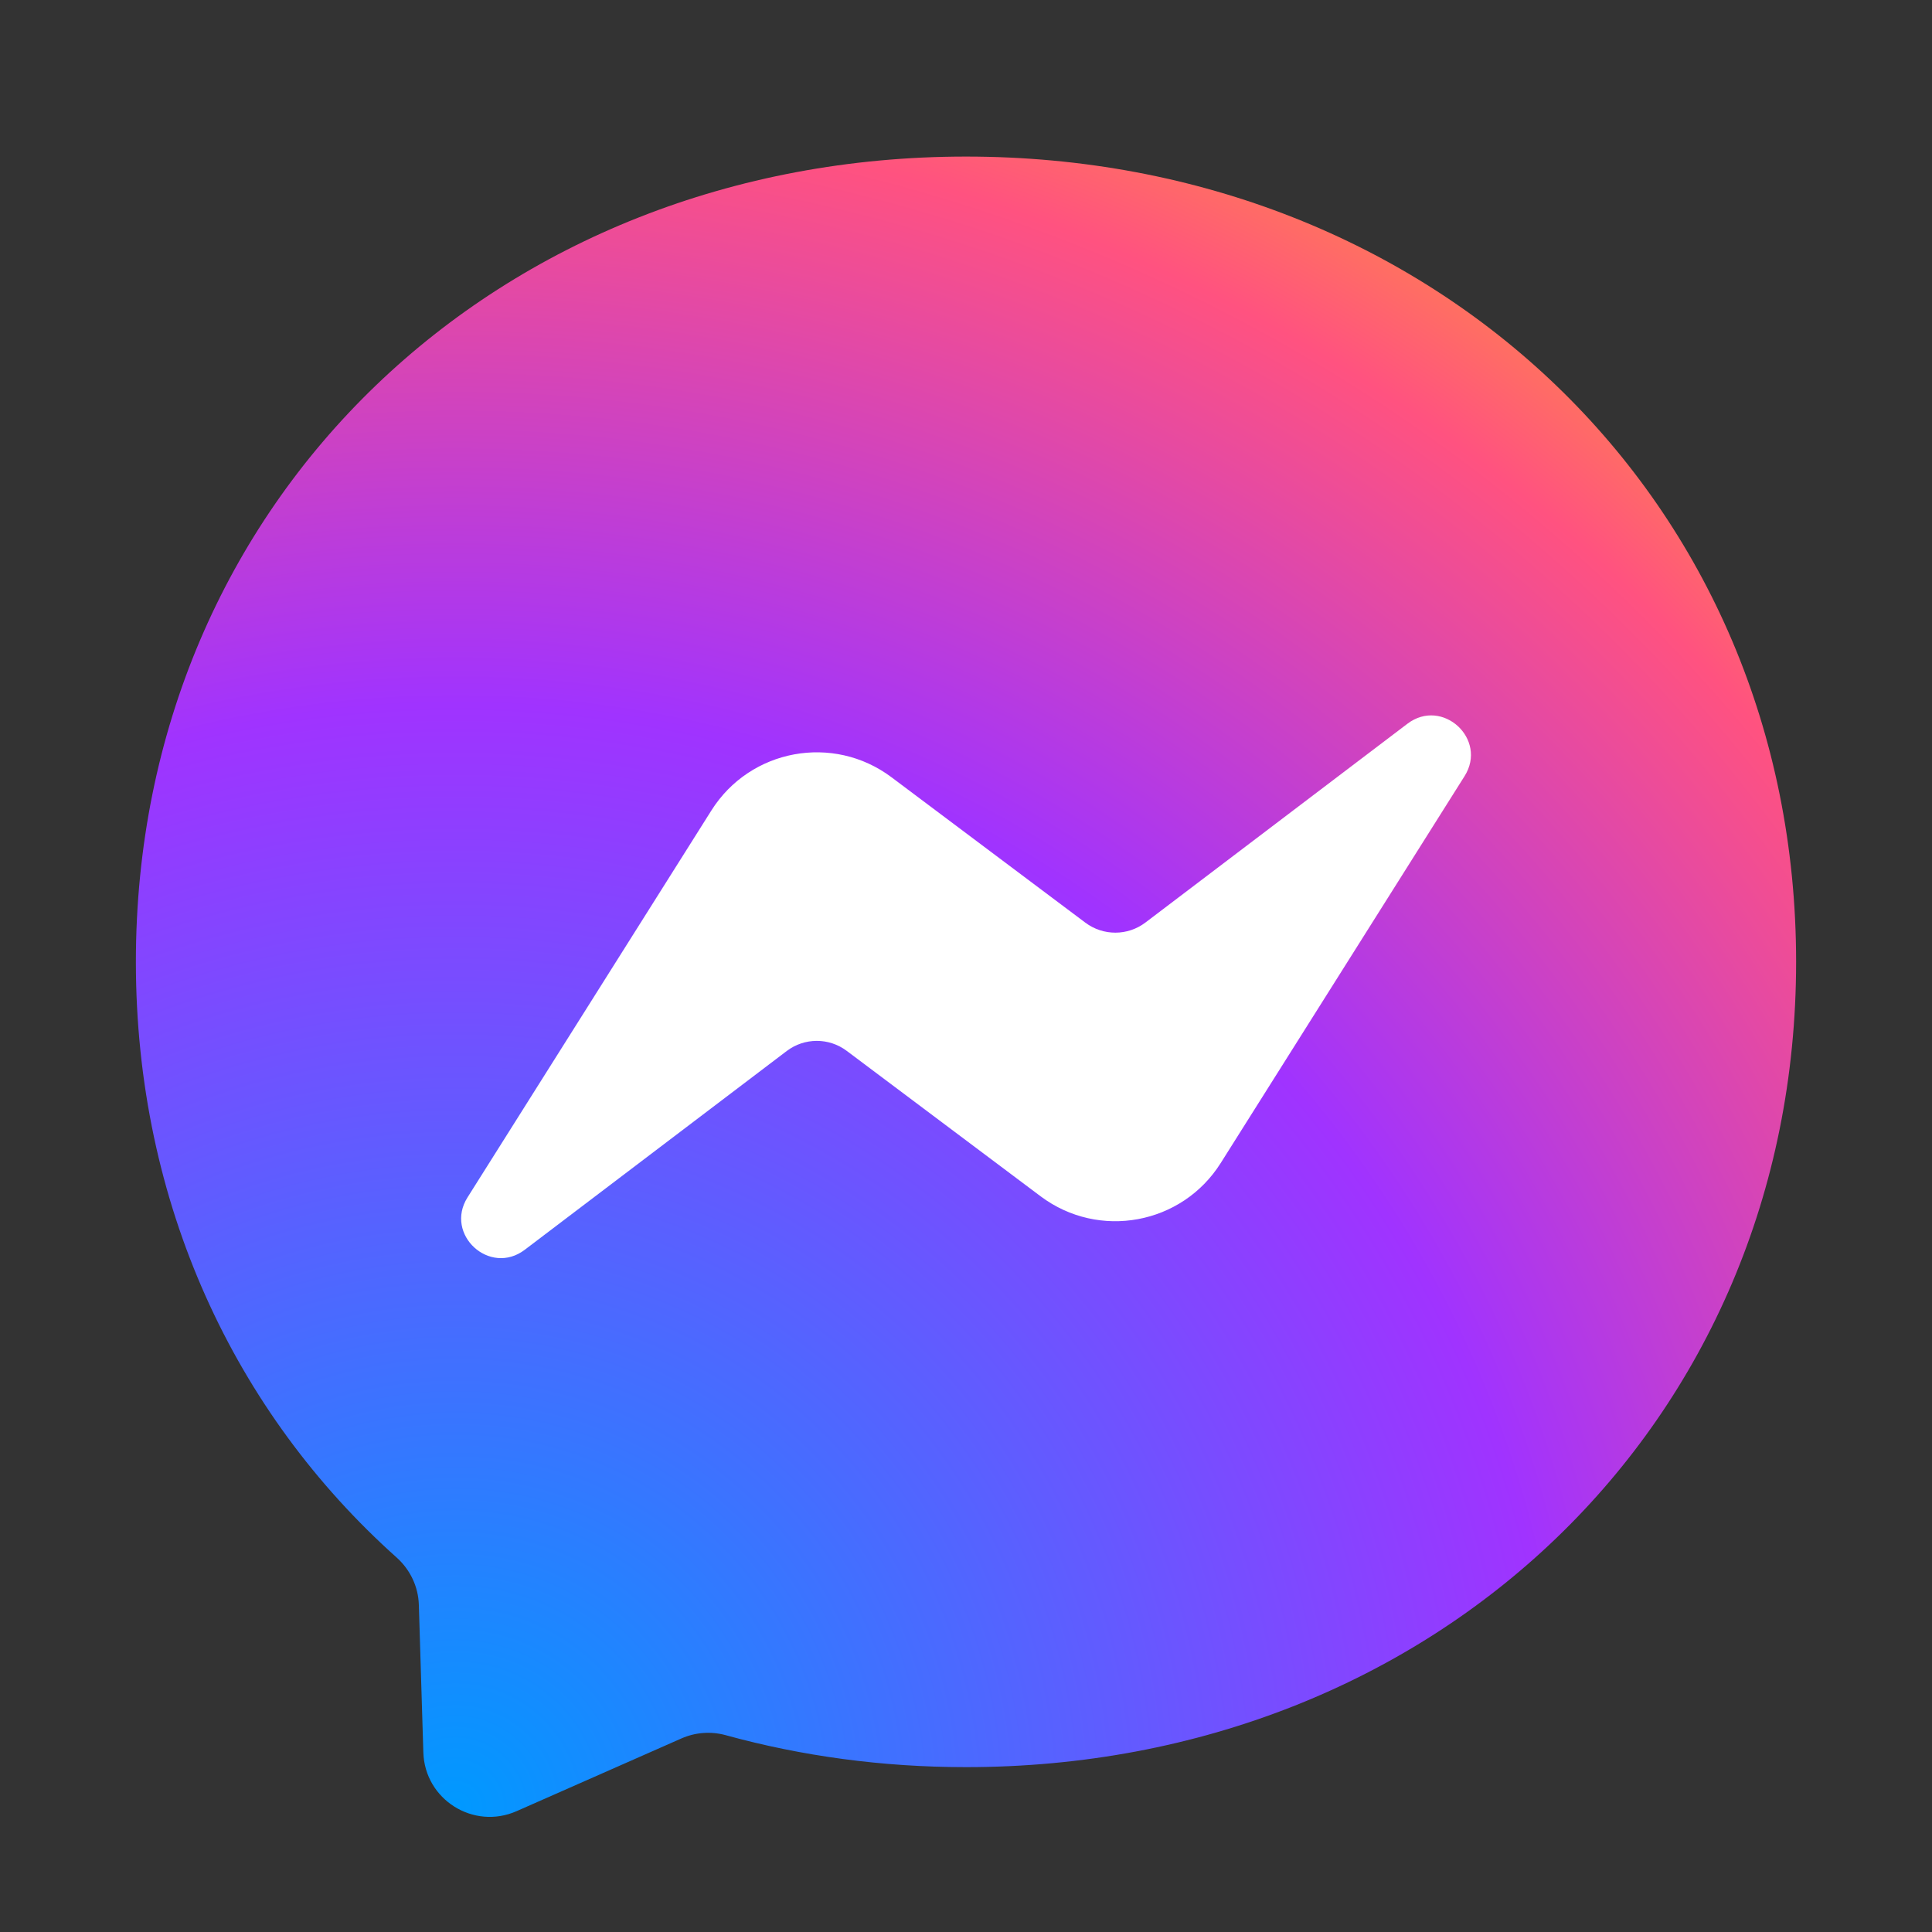 <svg width="24" height="24" viewBox="0 0 24 24" fill="none" xmlns="http://www.w3.org/2000/svg">
<rect x="0" y="0" width="24" height="24" fill="#333333" stroke="none"/>
<g id="Messenger">
<path id="Vector" fill-rule="evenodd" clip-rule="evenodd" d="M12 1.945C6.191 1.945 1.688 6.201 1.688 11.948C1.688 14.955 2.92 17.553 4.926 19.347C5.095 19.498 5.196 19.709 5.203 19.935L5.259 21.77C5.277 22.355 5.882 22.735 6.417 22.499L8.464 21.596C8.638 21.519 8.832 21.505 9.015 21.555C9.955 21.814 10.957 21.952 12 21.952C17.809 21.952 22.312 17.696 22.312 11.948C22.312 6.201 17.809 1.945 12 1.945Z" fill="url(#paint0_radial_2786_43773)"/>
<path id="Vector_2" fill-rule="evenodd" clip-rule="evenodd" d="M5.808 14.874L8.837 10.068C9.319 9.303 10.351 9.113 11.074 9.655L13.483 11.462C13.705 11.628 14.009 11.627 14.229 11.46L17.483 8.991C17.917 8.661 18.484 9.181 18.193 9.642L15.164 14.448C14.682 15.213 13.65 15.403 12.927 14.861L10.518 13.054C10.297 12.888 9.993 12.889 9.773 13.056L6.519 15.525C6.084 15.855 5.517 15.335 5.808 14.874Z" fill="white"/>
</g>
<defs>
<radialGradient id="paint0_radial_2786_43773" cx="0" cy="0" r="1" gradientUnits="userSpaceOnUse" gradientTransform="translate(5.657 22.46) scale(22.473 22.473)">
<stop stop-color="#0099FF"/>
<stop offset="0.61" stop-color="#A033FF"/>
<stop offset="0.935" stop-color="#FF5280"/>
<stop offset="1" stop-color="#FF7061"/>
</radialGradient>
</defs>
</svg>
